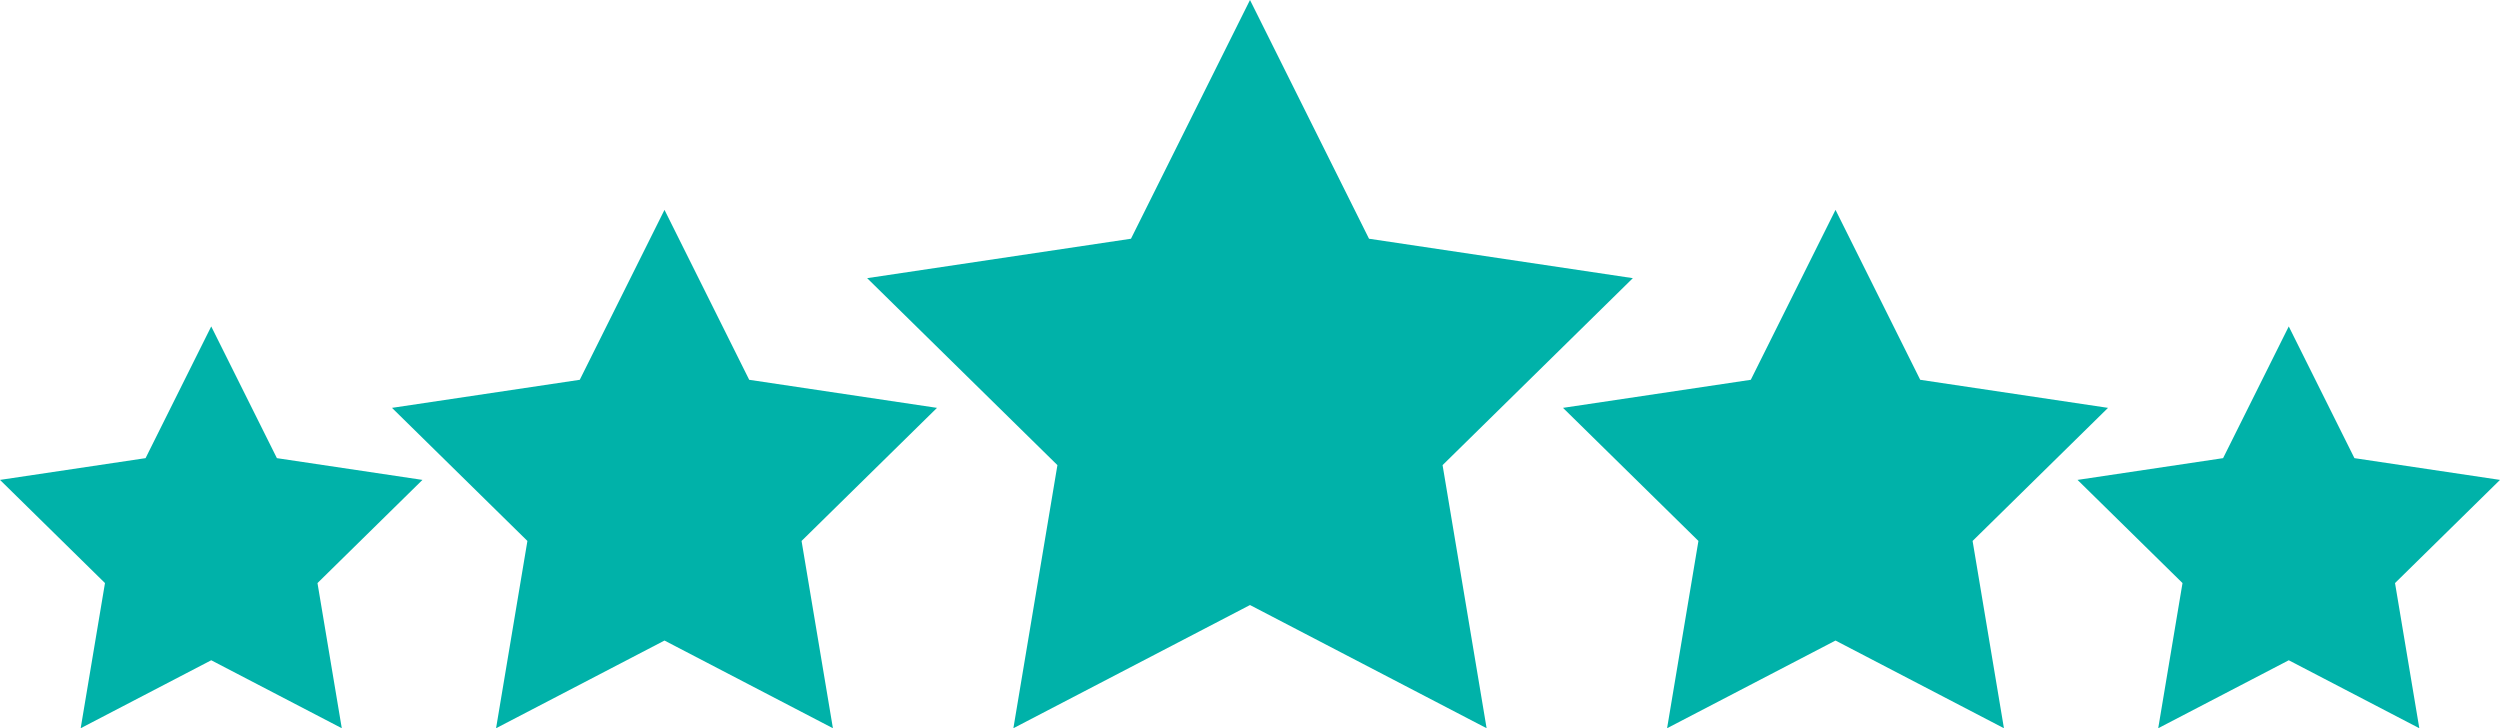 <svg viewBox="0 0 2913.63 848.71" xmlns="http://www.w3.org/2000/svg" id="objects">
  <defs>
    <style>
      .cls-1 {
        fill: #00b2a9;
      }
    </style>
  </defs>
  <polygon points="1456.81 0 1595.52 278.23 1903 324.18 1681.25 542.08 1732.57 848.71 1456.81 705.14 1181.05 848.71 1232.37 542.08 1010.62 324.18 1318.1 278.23 1456.81 0" class="cls-1"></polygon>
  <polygon points="774.43 244.59 873.16 442.64 1092.03 475.34 934.18 630.45 970.72 848.71 774.43 746.52 578.14 848.71 614.67 630.45 456.83 475.34 675.69 442.64 774.43 244.59" class="cls-1"></polygon>
  <polygon points="246.18 380.44 322.71 533.95 492.36 559.3 370.01 679.53 398.33 848.71 246.18 769.5 94.03 848.71 122.35 679.53 0 559.3 169.65 533.95 246.18 380.44" class="cls-1"></polygon>
  <polygon points="2139.2 244.59 2237.93 442.64 2456.8 475.34 2298.96 630.45 2335.49 848.71 2139.2 746.52 1942.91 848.71 1979.44 630.45 1821.6 475.34 2040.46 442.64 2139.2 244.59" class="cls-1"></polygon>
  <polygon points="2667.44 380.44 2743.98 533.95 2913.63 559.3 2791.28 679.53 2819.59 848.71 2667.44 769.5 2515.3 848.71 2543.61 679.53 2421.26 559.3 2590.91 533.95 2667.44 380.44" class="cls-1"></polygon>
</svg>